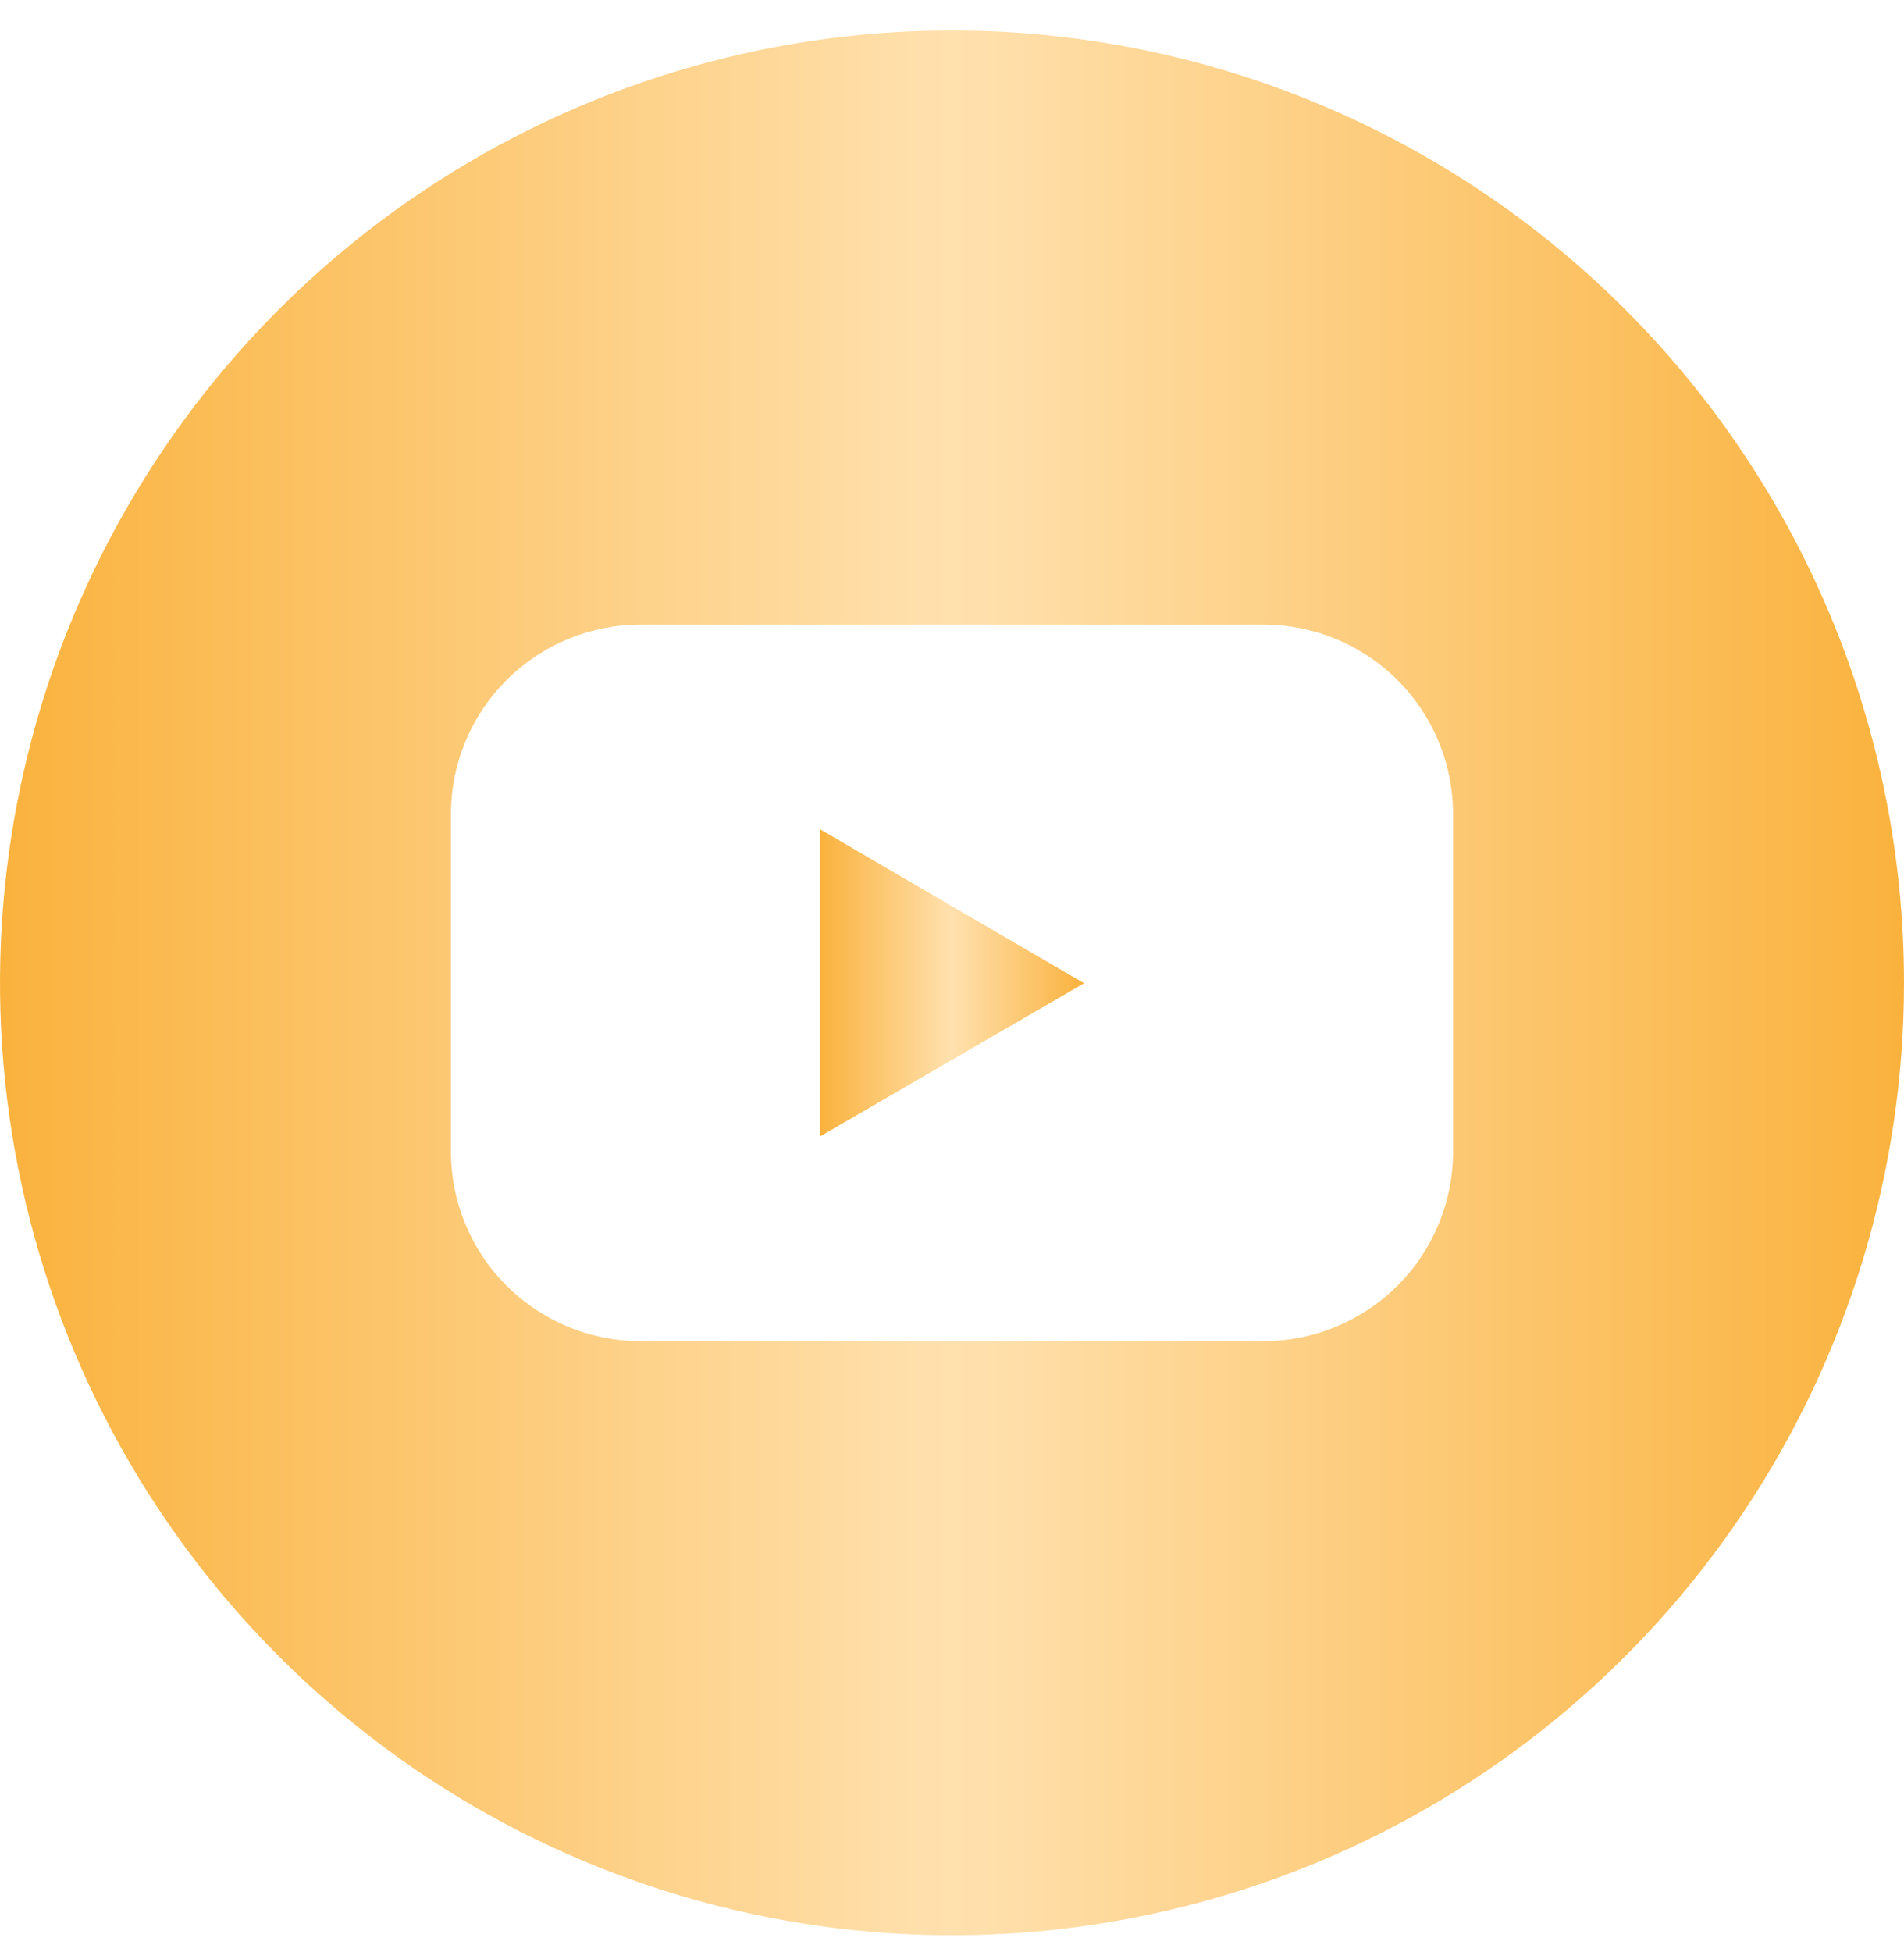 <svg width="40" height="41" viewBox="0 0 40 41" fill="none" xmlns="http://www.w3.org/2000/svg">
<g clip-path="url(#clip0_9998_8091)">
<path d="M17.227 23.866L22.774 20.648L17.227 17.414V23.866Z" fill="url(#paint0_linear_9998_8091)"/>
<path d="M20 0.64C16.044 0.64 12.178 1.813 8.889 4.011C5.6 6.208 3.036 9.332 1.522 12.986C0.009 16.641 -0.387 20.662 0.384 24.542C1.156 28.422 3.061 31.985 5.858 34.782C8.655 37.579 12.219 39.484 16.098 40.256C19.978 41.028 23.999 40.632 27.654 39.118C31.308 37.604 34.432 35.041 36.629 31.752C38.827 28.463 40 24.596 40 20.64C40 15.336 37.893 10.249 34.142 6.498C30.391 2.747 25.304 0.64 20 0.64ZM30.526 24.18C30.527 24.703 30.424 25.221 30.224 25.704C30.024 26.188 29.731 26.627 29.361 26.997C28.991 27.367 28.552 27.66 28.069 27.86C27.586 28.061 27.068 28.164 26.545 28.164H13.455C12.932 28.164 12.414 28.061 11.931 27.86C11.448 27.66 11.009 27.367 10.639 26.997C10.269 26.627 9.976 26.188 9.776 25.704C9.576 25.221 9.473 24.703 9.474 24.18V17.101C9.473 16.578 9.576 16.059 9.776 15.576C9.976 15.093 10.269 14.654 10.639 14.284C11.009 13.914 11.448 13.62 11.931 13.42C12.414 13.22 12.932 13.117 13.455 13.117H26.545C27.068 13.117 27.586 13.22 28.069 13.42C28.552 13.62 28.991 13.914 29.361 14.284C29.731 14.654 30.024 15.093 30.224 15.576C30.424 16.059 30.527 16.578 30.526 17.101V24.18Z" fill="url(#paint1_linear_9998_8091)"/>
</g>
<defs>
<linearGradient id="paint0_linear_9998_8091" x1="17.227" y1="20.64" x2="22.774" y2="20.64" gradientUnits="userSpaceOnUse">
<stop stop-color="#FAB23D"/>
<stop offset="0.5" stop-color="#FFE1AF"/>
<stop offset="1" stop-color="#FAB23D"/>
</linearGradient>
<linearGradient id="paint1_linear_9998_8091" x1="0" y1="20.64" x2="40" y2="20.64" gradientUnits="userSpaceOnUse">
<stop stop-color="#FAB23D"/>
<stop offset="0.5" stop-color="#FFE1AF"/>
<stop offset="1" stop-color="#FAB23D"/>
</linearGradient>
<clipPath id="clip0_9998_8091">
<rect width="40" height="40" fill="white" transform="translate(0 0.64)"/>
</clipPath>
</defs>
</svg>
